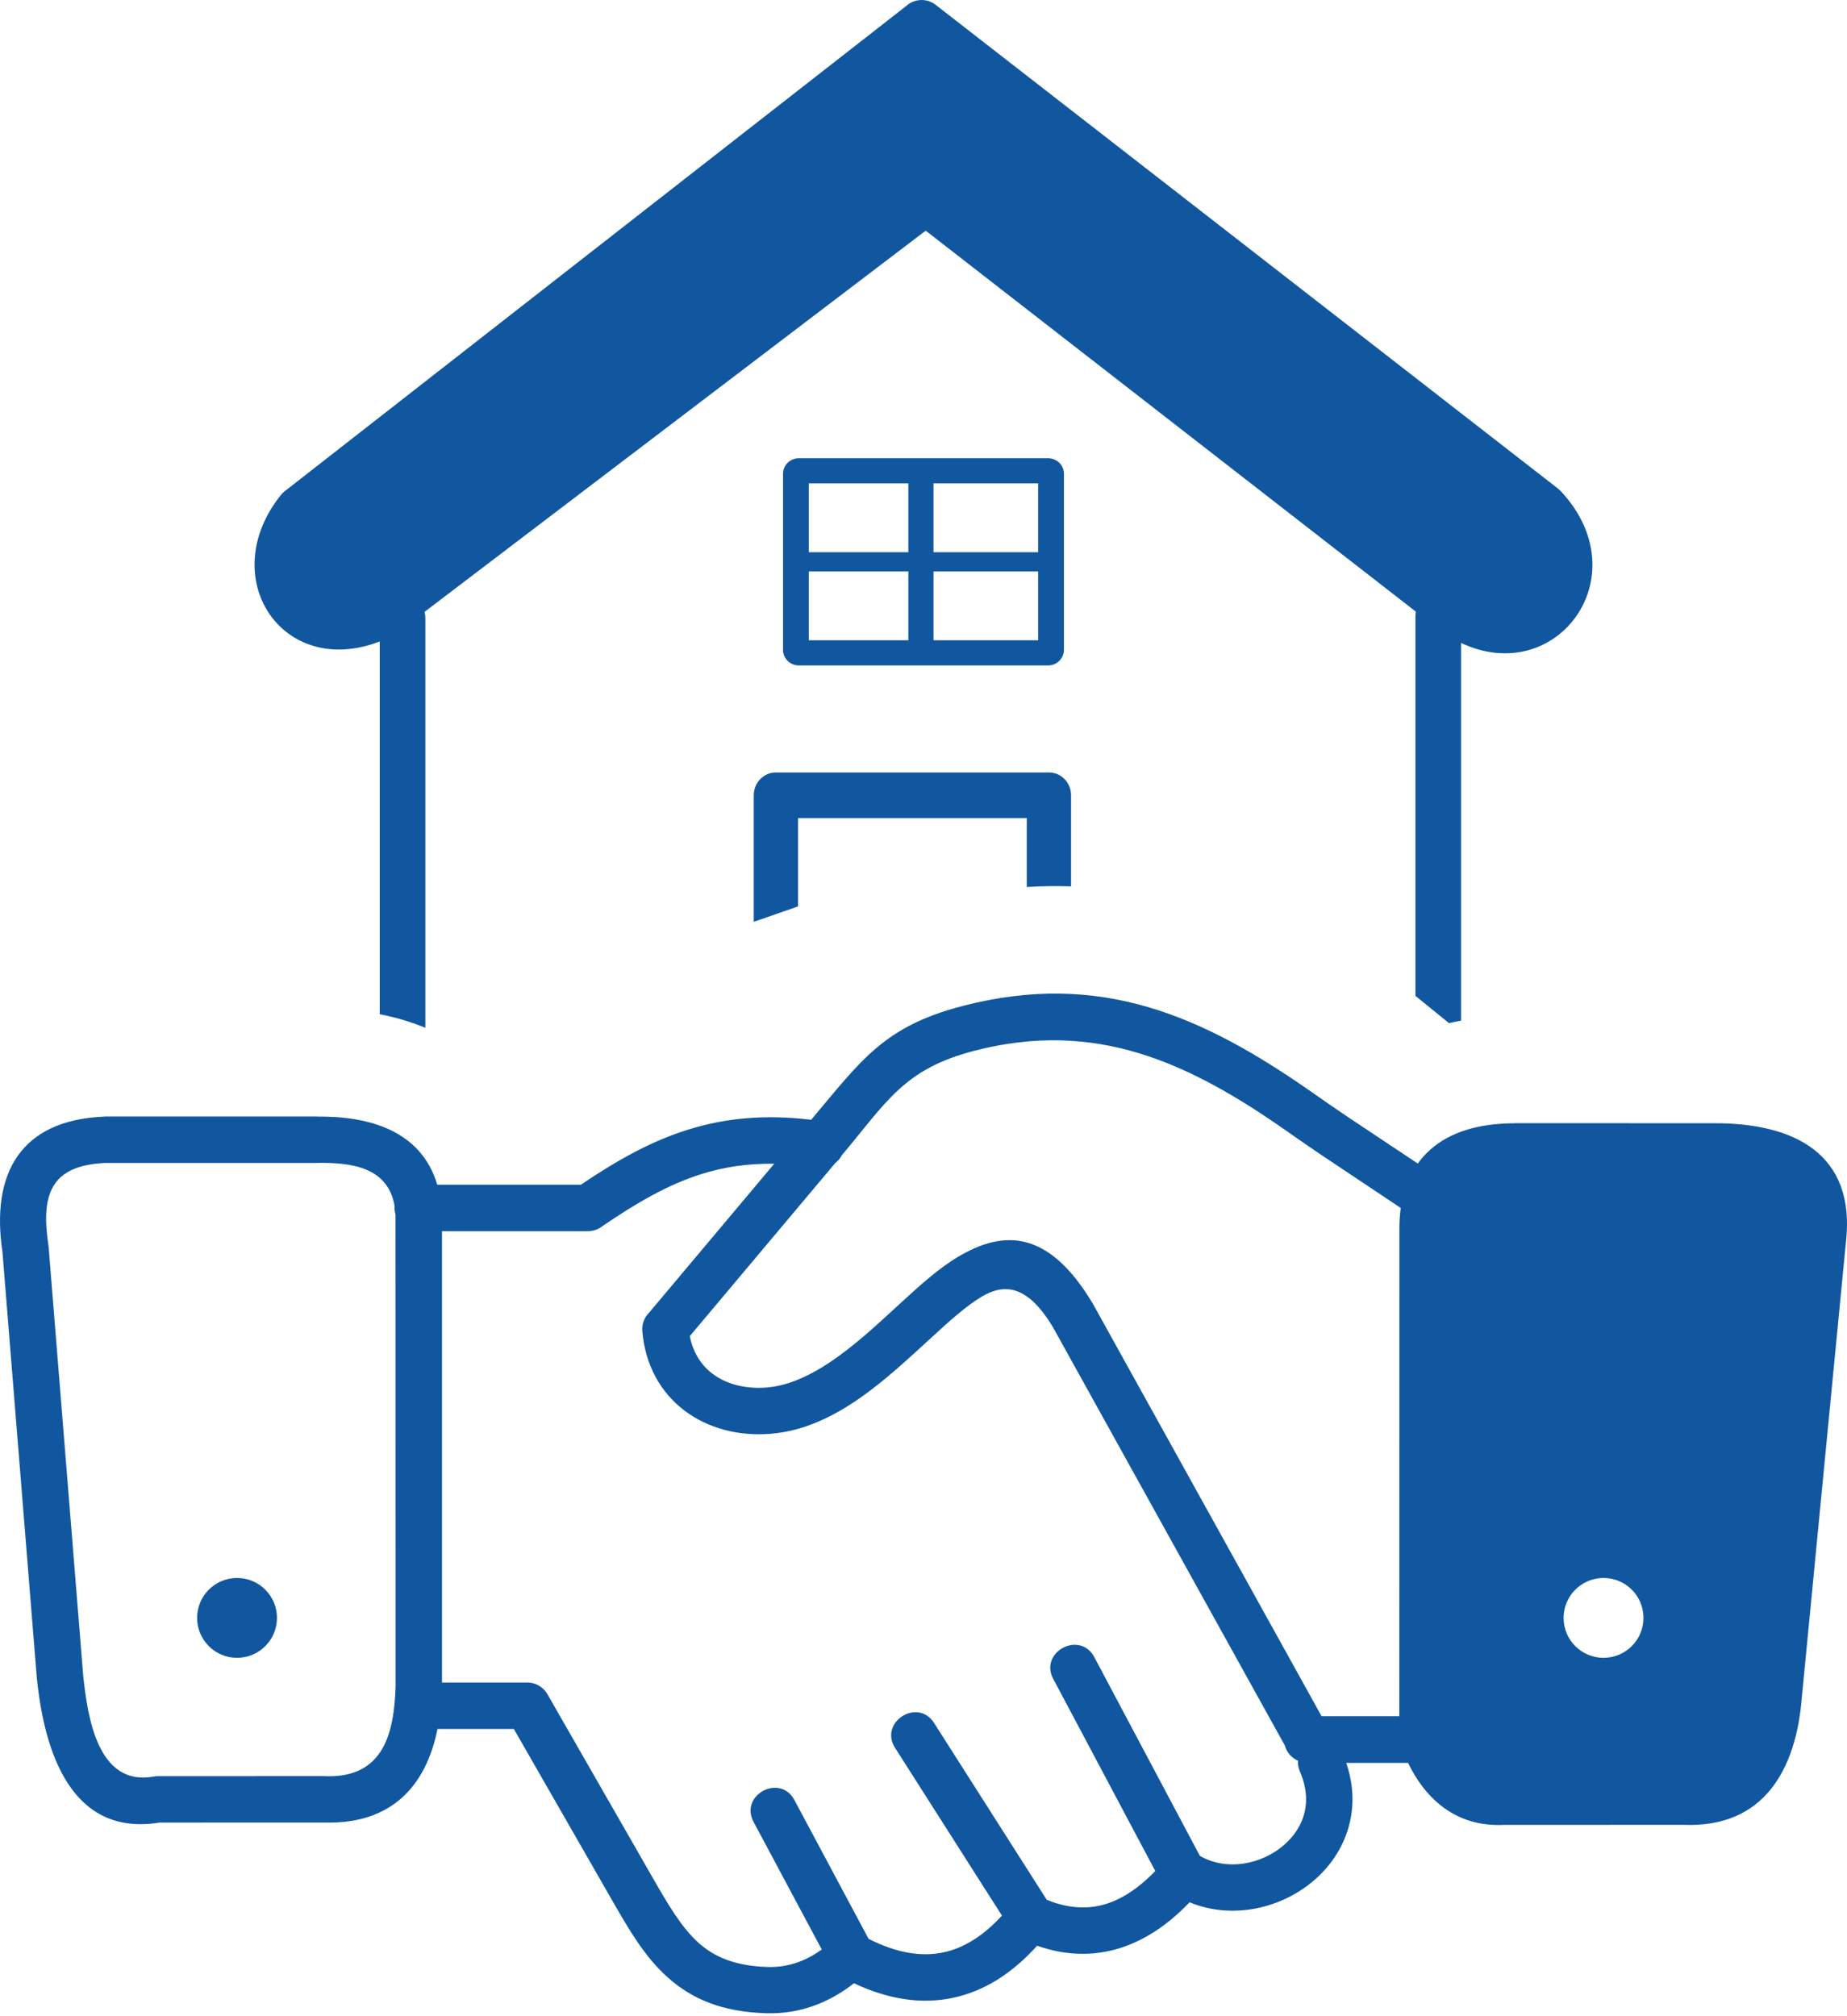 <svg width="470" height="513" viewBox="0 0 470 513" fill="none" xmlns="http://www.w3.org/2000/svg">
<g clip-path="url(#clip0_10_5)">
<path fill-rule="evenodd" clip-rule="evenodd" d="M96.63 258.11V163.25C71.73 172.83 54.68 146.87 71.52 125.92H71.53C71.8 125.58 72.12 125.27 72.48 124.99L230.59 1.53C231.602 0.604 232.908 0.065 234.278 0.009C235.649 -0.048 236.995 0.381 238.08 1.22L396.56 124.42L396.55 124.43C396.79 124.62 397.02 124.83 397.23 125.06C417.28 146.63 396.14 175.12 371.79 163.62V259.73C370.75 259.93 369.73 260.14 368.73 260.38L360.18 253.44V156.78C360.18 156.39 360.22 156.02 360.29 155.66L235.56 58.7L108.04 155.71C108.17 156.19 108.24 156.69 108.24 157.21V261.57C105.02 260.23 101.68 259.2 98.23 258.44L96.63 258.11ZM60.32 401.58C65.94 401.58 70.48 406.13 70.48 411.74C70.48 417.35 65.94 421.9 60.32 421.9C54.71 421.9 50.16 417.35 50.16 411.74C50.16 406.13 54.71 401.58 60.32 401.58ZM356.1 312.9C356.09 310.97 356.21 309.15 356.45 307.42L336.47 294.08C333.59 292.16 330.44 289.96 327.29 287.75C302.37 270.29 278.78 259.43 247.98 267.4C230.02 272.05 225.72 280.31 214.22 294C213.81 294.78 213.23 295.46 212.54 295.99L175.53 340.03C177.42 349.7 185.92 353.87 195.19 353.1C207.73 352.06 220.08 339.93 229.29 331.51C234.03 327.17 238.78 322.84 243.76 319.87C255.29 313 266.76 312.77 278.11 331.81L336.3 436.76H356.08L356.1 312.9ZM360.78 296.11C361.68 294.86 362.71 293.71 363.86 292.67C368.95 288.1 376.22 285.87 385.54 285.86V285.83L436.13 285.85C456.26 285.77 472.43 293.43 469.7 316.37L458.51 431.94C457.06 450.33 448.86 465.26 428.32 464.4L382.84 464.41C376.47 464.74 371.07 463.01 366.55 459.4C363.23 456.76 360.5 453.15 358.3 448.64H342.57C344.69 454.83 344.58 460.72 342.89 465.93C341.15 471.31 337.76 475.88 333.43 479.31C329.21 482.67 324.03 484.97 318.64 485.85C313.36 486.72 307.84 486.24 302.71 484.11C296.74 490.35 290.46 494.28 283.9 496.09C277.32 497.9 270.66 497.53 263.91 495.17C257.51 502.26 250.43 506.71 242.63 508.4C234.69 510.12 226.25 508.93 217.31 504.72C214.52 506.9 211.6 508.62 208.56 509.88C204.24 511.67 199.7 512.49 194.98 512.35C183.64 512.02 176 508.67 169.92 503.23C164.12 498.05 160.23 491.4 155.84 483.74L130.76 440.01H111.32C108.36 454.87 99.29 464.16 82.97 463.82L40.56 463.83C18.01 467.49 11.34 445.58 9.44 427.65L9.38 427.15L0.62 318.56C-2.33 298.69 5.16 285.16 26.26 284.18L26.99 284.14H80.69V284.16C93.81 284.02 107.14 287.64 111.27 301.5H147.81C157 295.31 165.6 290.44 175.11 287.48C184.44 284.57 194.46 283.54 206.42 284.97C219.2 269.78 224.95 261.18 245.02 255.99C279.89 246.97 305.94 258.4 334.03 278.09C336.96 280.14 339.87 282.18 343.01 284.28L360.78 296.11ZM100.64 309.09C100.485 308.547 100.404 307.985 100.4 307.42C100.4 307.26 100.41 307.1 100.42 306.95C98.72 296.96 89.37 295.84 80.76 295.94H80.69V295.96H26.76C12.75 296.61 10.39 304.15 12.33 316.99L12.39 317.53L21.17 426.41C22.27 436.77 24.78 454.72 39.1 452.12C39.46 452.05 39.81 452.02 40.16 452.02L82.64 452L83.28 452.04C97.46 452.28 100.31 441.31 100.66 429.13L100.64 309.09ZM112.47 428.19H134.18C136.48 428.19 138.46 429.49 139.44 431.4L166.09 477.87C169.99 484.68 173.44 490.57 177.78 494.45C181.84 498.08 187.15 500.33 195.3 500.58C198.36 500.67 201.29 500.13 204.08 498.98C205.79 498.27 207.47 497.32 209.11 496.13L191.75 463.64C188.11 456.8 198.51 451.26 202.15 458.09L221.02 493.41C228.05 496.98 234.41 498.09 240.14 496.85C245.38 495.72 250.31 492.57 254.96 487.5L227.76 444.81C223.6 438.29 233.54 431.96 237.69 438.48L266.36 483.48C271.38 485.52 276.21 485.99 280.81 484.72C285.2 483.51 289.59 480.7 293.98 476.15L268.02 427.27C264.37 420.4 274.81 414.86 278.46 421.72L305.32 472.29C308.81 474.32 312.85 474.85 316.74 474.21C320.14 473.65 323.41 472.2 326.09 470.07C328.67 468.02 330.68 465.37 331.66 462.33C332.74 459 332.63 455.08 330.78 450.82C330.39 449.93 330.24 449 330.3 448.09C329.481 447.737 328.753 447.202 328.171 446.526C327.589 445.851 327.168 445.052 326.94 444.19L267.98 337.83C261.43 326.87 255.52 326.59 249.81 329.99C245.76 332.4 241.5 336.3 237.24 340.2C225.53 350.89 212.55 363.52 196.16 364.88C179.33 366.27 164.89 356.18 163.45 338.74C163.3 336.94 163.97 335.26 165.16 334.08L197.02 296.16C190.24 296.07 184.25 296.99 178.62 298.75C170.04 301.42 162.03 306.08 153.27 312.06C152.227 312.881 150.938 313.329 149.61 313.33H112.47V428.19ZM408.05 401.58C413.66 401.58 418.21 406.13 418.21 411.74C418.21 417.35 413.66 421.9 408.05 421.9C402.43 421.9 397.88 417.35 397.88 411.74C397.88 406.13 402.43 401.58 408.05 401.58ZM203.3 116.61H266.69C268.92 116.61 270.74 118.39 270.74 120.58V165.38C270.74 167.57 268.92 169.35 266.69 169.35H203.3C201.06 169.35 199.25 167.57 199.25 165.38V120.58C199.25 118.39 201.06 116.61 203.3 116.61ZM264.17 145.42H237.55V162.94H264.17V145.42ZM231.15 145.42H205.82V162.94H231.15V145.42ZM205.82 140.54H231.15V123.01H205.82V140.54ZM237.55 140.54H264.17V123.01H237.55V140.54ZM197.45 196.58H266.91C270.03 196.58 272.55 199.18 272.55 202.39V225.58C268.86 225.44 265.11 225.49 261.28 225.74V208.2H203.08V230.67L191.81 234.59V202.39C191.81 199.18 194.33 196.58 197.45 196.58Z" fill="#10579F"/>
</g>
<defs>
<clipPath id="clip0_10_5">
<rect width="470" height="512.37" fill="white"/>
</clipPath>
</defs>
</svg>
